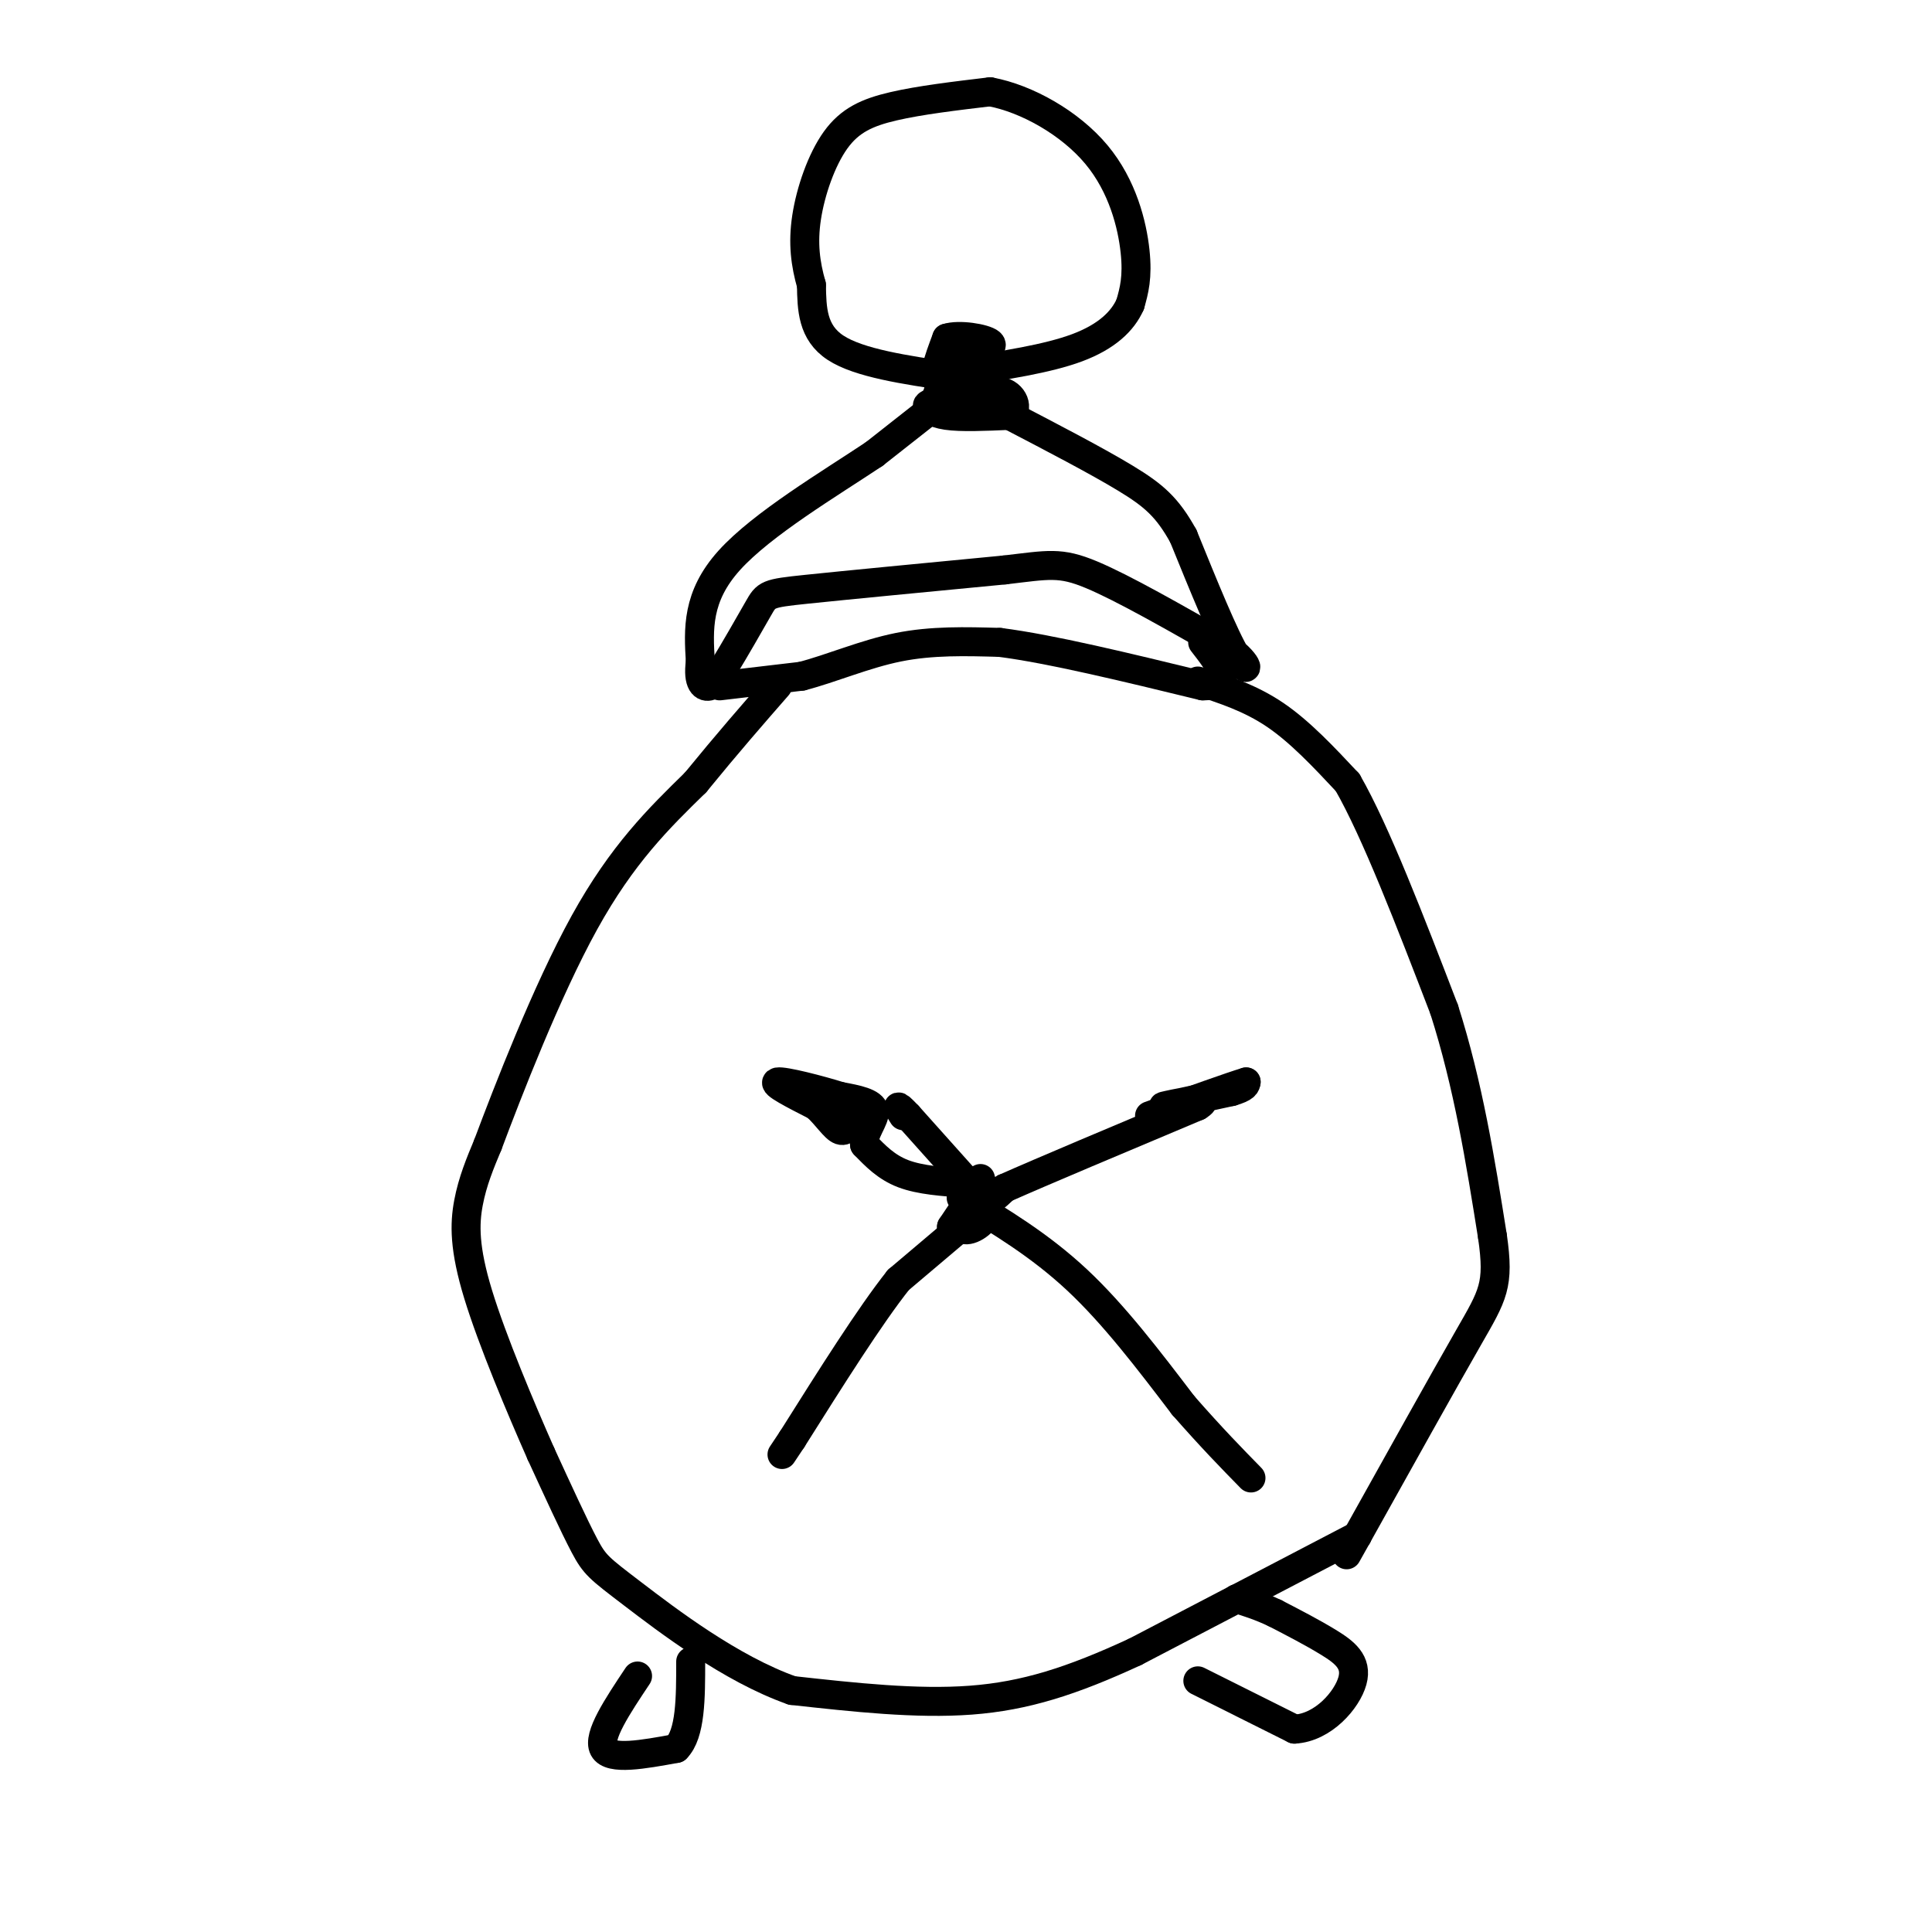 <svg viewBox='0 0 400 400' version='1.1' xmlns='http://www.w3.org/2000/svg' xmlns:xlink='http://www.w3.org/1999/xlink'><g fill='none' stroke='#000000' stroke-width='6' stroke-linecap='round' stroke-linejoin='round'><path d='M197,78c-9.583,-1.417 -19.167,-2.833 -24,-6c-4.833,-3.167 -4.917,-8.083 -5,-13'/><path d='M168,59c-1.236,-4.314 -1.826,-8.600 -1,-14c0.826,-5.400 3.069,-11.915 6,-16c2.931,-4.085 6.552,-5.738 12,-7c5.448,-1.262 12.724,-2.131 20,-3'/><path d='M205,19c7.583,1.417 16.542,6.458 22,13c5.458,6.542 7.417,14.583 8,20c0.583,5.417 -0.208,8.208 -1,11'/><path d='M234,63c-1.533,3.489 -4.867,6.711 -11,9c-6.133,2.289 -15.067,3.644 -24,5'/><path d='M199,77c-4.933,0.822 -5.267,0.378 -5,-1c0.267,-1.378 1.133,-3.689 2,-6'/><path d='M196,70c2.533,-0.844 7.867,0.044 9,1c1.133,0.956 -1.933,1.978 -5,3'/><path d='M200,74c-1.311,-0.156 -2.089,-2.044 -3,-1c-0.911,1.044 -1.956,5.022 -3,9'/><path d='M194,82c-1.000,1.726 -2.000,1.542 -2,2c-0.000,0.458 1.000,1.560 4,2c3.000,0.440 8.000,0.220 13,0'/><path d='M209,86c2.111,-1.289 0.889,-4.511 -2,-5c-2.889,-0.489 -7.444,1.756 -12,4'/><path d='M195,85c-0.178,-1.111 5.378,-5.889 4,-5c-1.378,0.889 -9.689,7.444 -18,14'/><path d='M181,94c-9.200,6.133 -23.200,14.467 -30,22c-6.800,7.533 -6.400,14.267 -6,21'/><path d='M145,137c-0.622,4.556 0.822,5.444 2,5c1.178,-0.444 2.089,-2.222 3,-4'/><path d='M150,138c1.940,-3.143 5.292,-9.000 7,-12c1.708,-3.000 1.774,-3.143 10,-4c8.226,-0.857 24.613,-2.429 41,-4'/><path d='M208,118c9.133,-1.067 11.467,-1.733 18,1c6.533,2.733 17.267,8.867 28,15'/><path d='M254,134c5.289,3.889 4.511,6.111 2,2c-2.511,-4.111 -6.756,-14.556 -11,-25'/><path d='M245,111c-3.311,-5.978 -6.089,-8.422 -12,-12c-5.911,-3.578 -14.956,-8.289 -24,-13'/><path d='M149,142c0.000,0.000 17.000,-2.000 17,-2'/><path d='M166,140c6.156,-1.600 13.044,-4.600 20,-6c6.956,-1.400 13.978,-1.200 21,-1'/><path d='M207,133c10.500,1.333 26.250,5.167 42,9'/><path d='M249,142c7.000,0.000 3.500,-4.500 0,-9'/><path d='M248,141c5.417,1.750 10.833,3.500 16,7c5.167,3.500 10.083,8.750 15,14'/><path d='M279,162c5.833,10.167 12.917,28.583 20,47'/><path d='M299,209c5.000,15.667 7.500,31.333 10,47'/><path d='M309,256c1.467,10.156 0.133,12.044 -5,21c-5.133,8.956 -14.067,24.978 -23,41'/><path d='M281,318c-3.833,6.833 -1.917,3.417 0,0'/><path d='M281,318c0.000,0.000 -46.000,24.000 -46,24'/><path d='M235,342c-13.067,6.044 -22.733,9.156 -34,10c-11.267,0.844 -24.133,-0.578 -37,-2'/><path d='M164,350c-12.702,-4.464 -25.958,-14.625 -33,-20c-7.042,-5.375 -7.869,-5.964 -10,-10c-2.131,-4.036 -5.565,-11.518 -9,-19'/><path d='M112,301c-4.167,-9.417 -10.083,-23.458 -13,-33c-2.917,-9.542 -2.833,-14.583 -2,-19c0.833,-4.417 2.417,-8.208 4,-12'/><path d='M101,237c4.044,-10.800 12.156,-31.800 20,-46c7.844,-14.200 15.422,-21.600 23,-29'/><path d='M144,162c6.667,-8.167 11.833,-14.083 17,-20'/><path d='M132,347c-4.167,6.250 -8.333,12.500 -7,15c1.333,2.500 8.167,1.250 15,0'/><path d='M140,362c3.000,-3.000 3.000,-10.500 3,-18'/><path d='M248,348c0.000,0.000 20.000,10.000 20,10'/><path d='M268,358c5.976,-0.310 10.917,-6.083 12,-10c1.083,-3.917 -1.690,-5.976 -5,-8c-3.310,-2.024 -7.155,-4.012 -11,-6'/><path d='M264,334c-3.167,-1.500 -5.583,-2.250 -8,-3'/><path d='M203,244c0.000,0.000 -4.000,10.000 -4,10'/><path d='M199,254c0.500,1.476 3.750,0.167 5,-2c1.250,-2.167 0.500,-5.190 -1,-5c-1.500,0.190 -3.750,3.595 -6,7'/><path d='M197,254c0.317,0.958 4.110,-0.147 6,-2c1.890,-1.853 1.878,-4.456 1,-6c-0.878,-1.544 -2.621,-2.031 -3,-1c-0.379,1.031 0.606,3.580 2,4c1.394,0.420 3.197,-1.290 5,-3'/><path d='M208,246c7.500,-3.333 23.750,-10.167 40,-17'/><path d='M248,229c4.044,-2.511 -5.844,-0.289 -7,0c-1.156,0.289 6.422,-1.356 14,-3'/><path d='M255,226c2.833,-0.833 2.917,-1.417 3,-2'/><path d='M258,224c-2.833,0.833 -11.417,3.917 -20,7'/><path d='M200,245c-4.750,-0.333 -9.500,-0.667 -13,-2c-3.500,-1.333 -5.750,-3.667 -8,-6'/><path d='M179,237c-0.489,-2.356 2.289,-5.244 2,-7c-0.289,-1.756 -3.644,-2.378 -7,-3'/><path d='M174,227c-4.333,-1.356 -11.667,-3.244 -13,-3c-1.333,0.244 3.333,2.622 8,5'/><path d='M169,229c2.222,2.022 3.778,4.578 5,5c1.222,0.422 2.111,-1.289 3,-3'/><path d='M177,231c0.000,-0.667 -1.500,-0.833 -3,-1'/><path d='M199,254c0.000,0.000 -13.000,11.000 -13,11'/><path d='M186,265c-5.833,7.333 -13.917,20.167 -22,33'/><path d='M164,298c-3.667,5.500 -1.833,2.750 0,0'/><path d='M199,248c8.167,4.917 16.333,9.833 24,17c7.667,7.167 14.833,16.583 22,26'/><path d='M245,291c6.000,6.833 10.000,10.917 14,15'/><path d='M205,250c0.000,0.000 -17.000,-19.000 -17,-19'/><path d='M188,231c-3.000,-3.167 -2.000,-1.583 -1,0'/></g>
</svg>